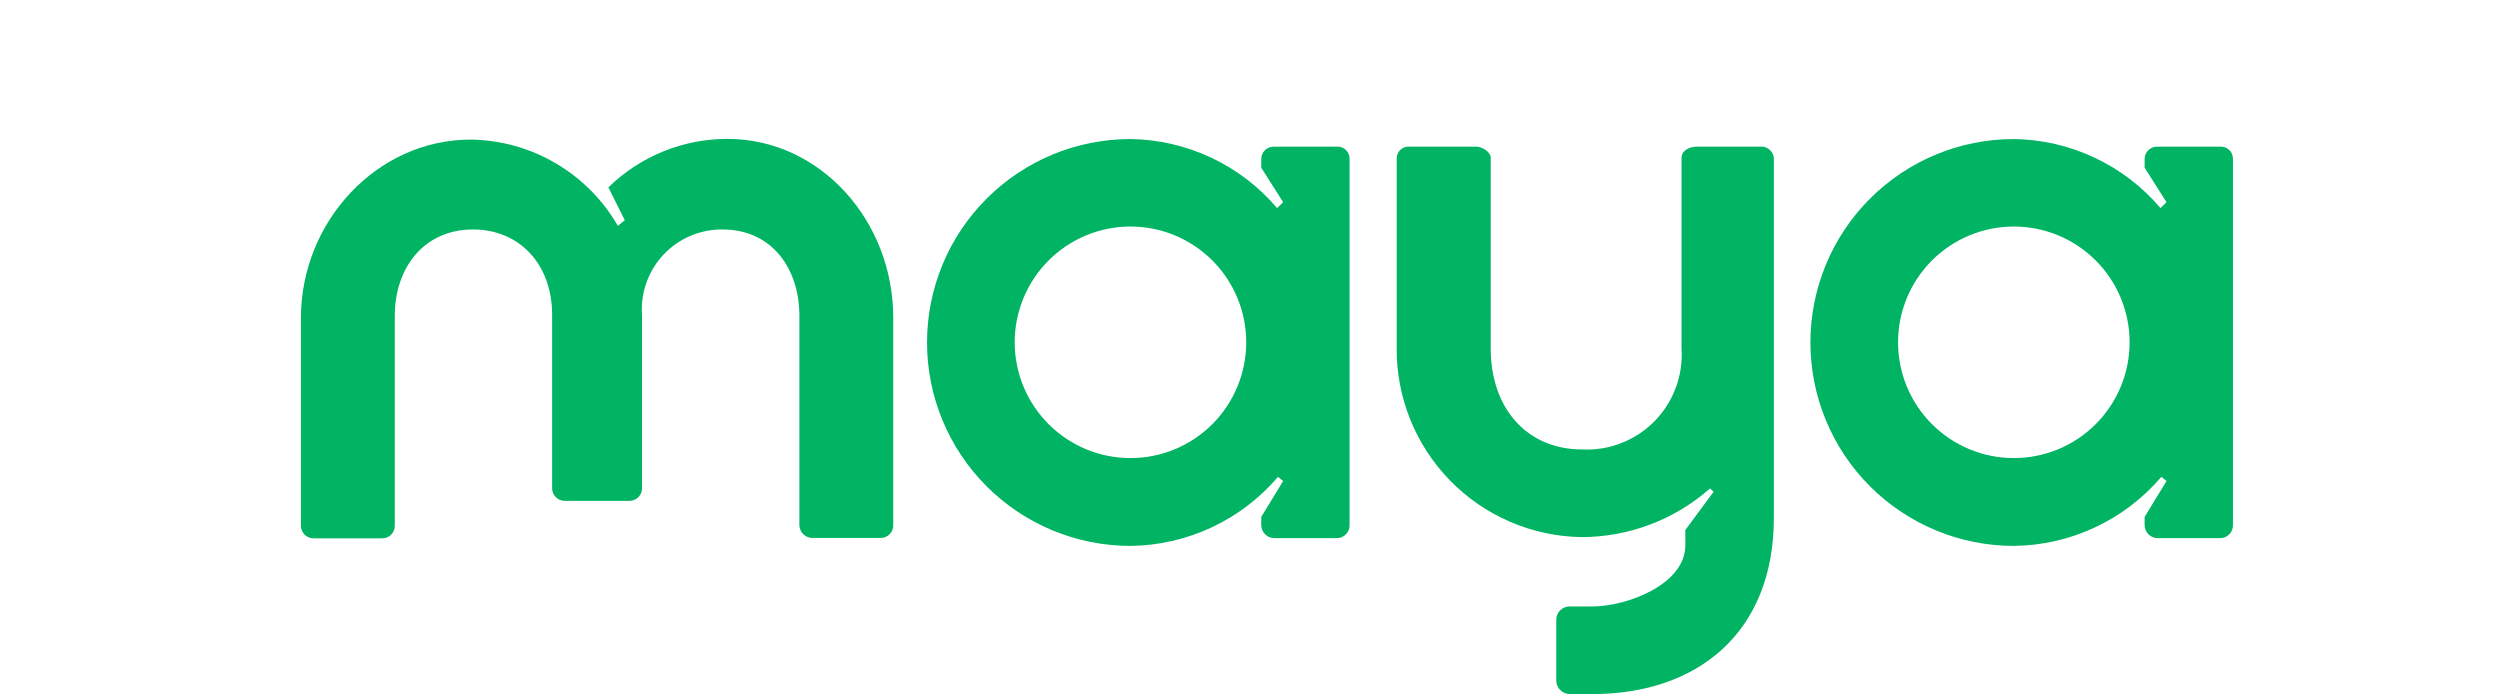 <?xml version="1.0" encoding="UTF-8"?> <svg xmlns="http://www.w3.org/2000/svg" width="108" height="30" viewBox="6 -3 108 24" fill="none"><g clip-path="url(#clip0_644_5412)"><path d="M37.425 2.67438e-07C35.503 -0.001 33.657 0.751 32.282 2.094L32.99 3.511L32.692 3.757C32.046 2.638 31.12 1.706 30.006 1.052C28.891 0.399 27.626 0.047 26.334 0.03C22.279 0.03 19 3.578 19 7.737V16.681C18.996 16.757 19.008 16.834 19.035 16.905C19.062 16.977 19.104 17.042 19.159 17.096C19.213 17.15 19.278 17.192 19.349 17.22C19.421 17.247 19.497 17.259 19.574 17.255H22.511C22.582 17.256 22.654 17.242 22.72 17.215C22.786 17.188 22.847 17.148 22.898 17.098C22.948 17.047 22.988 16.986 23.015 16.92C23.042 16.854 23.056 16.782 23.055 16.711V7.64C23.055 5.575 24.307 3.913 26.439 3.913C28.429 3.913 29.852 5.404 29.852 7.602V15.056C29.847 15.13 29.857 15.204 29.882 15.274C29.906 15.344 29.945 15.408 29.995 15.462C30.045 15.517 30.106 15.56 30.174 15.59C30.242 15.62 30.315 15.636 30.389 15.637H33.199C33.273 15.636 33.346 15.62 33.414 15.59C33.481 15.56 33.542 15.517 33.592 15.462C33.643 15.408 33.681 15.344 33.706 15.274C33.73 15.204 33.74 15.13 33.735 15.056V7.602C33.702 7.127 33.768 6.65 33.929 6.201C34.089 5.753 34.341 5.342 34.668 4.996C34.995 4.649 35.39 4.374 35.829 4.188C36.267 4.001 36.74 3.908 37.216 3.913C39.348 3.913 40.533 5.605 40.533 7.64V16.696C40.539 16.843 40.602 16.983 40.709 17.084C40.816 17.186 40.959 17.242 41.107 17.24H44.014C44.09 17.244 44.167 17.232 44.238 17.205C44.31 17.178 44.375 17.135 44.429 17.081C44.483 17.027 44.525 16.962 44.553 16.89C44.58 16.819 44.592 16.742 44.588 16.666V7.722C44.588 3.548 41.442 2.67438e-07 37.425 2.67438e-07Z" fill="#00B463"></path><path d="M63.728 0.335H61.06C60.986 0.33 60.911 0.341 60.841 0.366C60.771 0.391 60.707 0.43 60.653 0.481C60.599 0.532 60.556 0.594 60.528 0.663C60.499 0.731 60.484 0.805 60.486 0.879V1.245L61.432 2.735L61.171 2.989C60.389 2.068 59.419 1.326 58.327 0.812C57.234 0.298 56.044 0.023 54.836 0.007C52.505 0.007 50.27 0.933 48.622 2.581C46.974 4.229 46.048 6.464 46.048 8.795C46.048 11.126 46.974 13.361 48.622 15.009C50.27 16.657 52.505 17.583 54.836 17.583C56.05 17.57 57.246 17.297 58.346 16.782C59.445 16.268 60.421 15.524 61.209 14.601L61.432 14.78L60.486 16.33V16.673C60.485 16.749 60.499 16.824 60.527 16.894C60.556 16.964 60.598 17.028 60.652 17.081C60.705 17.135 60.769 17.177 60.839 17.206C60.909 17.234 60.984 17.248 61.06 17.247H63.728C63.804 17.25 63.88 17.238 63.951 17.21C64.022 17.182 64.087 17.14 64.141 17.086C64.195 17.032 64.237 16.968 64.265 16.897C64.292 16.826 64.305 16.75 64.302 16.673V0.879C64.305 0.805 64.293 0.73 64.265 0.66C64.237 0.59 64.194 0.527 64.14 0.476C64.085 0.424 64.02 0.385 63.949 0.361C63.878 0.336 63.803 0.328 63.728 0.335ZM54.836 13.789C53.51 13.789 52.237 13.262 51.3 12.324C50.362 11.386 49.835 10.114 49.835 8.788C49.835 7.461 50.362 6.189 51.3 5.251C52.237 4.313 53.51 3.786 54.836 3.786C56.163 3.786 57.434 4.313 58.373 5.251C59.31 6.189 59.837 7.461 59.837 8.788C59.837 10.114 59.31 11.386 58.373 12.324C57.434 13.262 56.163 13.789 54.836 13.789Z" fill="#00B463"></path><path d="M101.889 0.335H99.221C99.147 0.33 99.073 0.341 99.002 0.366C98.933 0.391 98.869 0.43 98.815 0.481C98.761 0.532 98.718 0.594 98.689 0.663C98.66 0.731 98.646 0.805 98.647 0.879V1.245L99.594 2.735L99.333 2.989C98.551 2.068 97.581 1.326 96.488 0.812C95.395 0.298 94.205 0.023 92.998 0.007C90.667 0.007 88.432 0.933 86.784 2.581C85.136 4.229 84.21 6.464 84.21 8.795C84.21 11.126 85.136 13.361 86.784 15.009C88.432 16.657 90.667 17.583 92.998 17.583C94.211 17.57 95.408 17.297 96.507 16.782C97.606 16.268 98.582 15.524 99.37 14.601L99.594 14.78L98.647 16.33V16.673C98.646 16.749 98.66 16.824 98.689 16.894C98.717 16.964 98.76 17.028 98.813 17.081C98.867 17.135 98.93 17.177 99 17.206C99.07 17.234 99.145 17.248 99.221 17.247H101.889C101.966 17.25 102.042 17.238 102.113 17.21C102.184 17.182 102.248 17.14 102.302 17.086C102.356 17.032 102.398 16.968 102.426 16.897C102.454 16.826 102.467 16.75 102.463 16.673V0.879C102.467 0.805 102.454 0.73 102.426 0.66C102.398 0.59 102.356 0.527 102.301 0.476C102.247 0.424 102.182 0.385 102.111 0.361C102.04 0.336 101.964 0.328 101.889 0.335ZM92.998 13.789C91.671 13.789 90.399 13.262 89.461 12.324C88.523 11.386 87.996 10.114 87.996 8.788C87.996 7.461 88.523 6.189 89.461 5.251C90.399 4.313 91.671 3.786 92.998 3.786C94.324 3.786 95.596 4.313 96.534 5.251C97.472 6.189 97.999 7.461 97.999 8.788C97.999 10.114 97.472 11.386 96.534 12.324C95.596 13.262 94.324 13.789 92.998 13.789Z" fill="#00B463"></path><path d="M82.019 0.335H79.32C78.881 0.335 78.642 0.574 78.642 0.805V9.056C78.68 9.632 78.595 10.21 78.393 10.752C78.192 11.293 77.878 11.786 77.473 12.198C77.067 12.61 76.579 12.931 76.041 13.141C75.503 13.351 74.926 13.445 74.349 13.416C71.949 13.416 70.399 11.627 70.399 9.056V0.805C70.399 0.574 70.026 0.335 69.788 0.335H66.806C66.685 0.346 66.571 0.398 66.486 0.484C66.4 0.57 66.347 0.684 66.337 0.805V9.004C66.313 11.147 67.138 13.212 68.633 14.749C70.127 16.285 72.169 17.167 74.312 17.203C76.359 17.203 78.337 16.456 79.872 15.101L80.029 15.242L78.806 16.897V17.56C78.806 19.252 76.272 20.199 74.789 20.199H73.842C73.766 20.194 73.69 20.204 73.618 20.229C73.546 20.253 73.48 20.292 73.423 20.343C73.366 20.393 73.32 20.455 73.287 20.523C73.254 20.592 73.235 20.667 73.231 20.743V23.441C73.244 23.593 73.315 23.733 73.429 23.834C73.542 23.936 73.69 23.989 73.842 23.985H74.789C79.313 23.985 82.63 21.347 82.63 16.375V0.805C82.609 0.662 82.534 0.533 82.42 0.446C82.306 0.358 82.162 0.318 82.019 0.335Z" fill="#00B463"></path></g><defs><clipPath id="clip0_644_5412"><rect width="83.471" height="24" fill="white" transform="translate(19)"></rect></clipPath></defs></svg> 